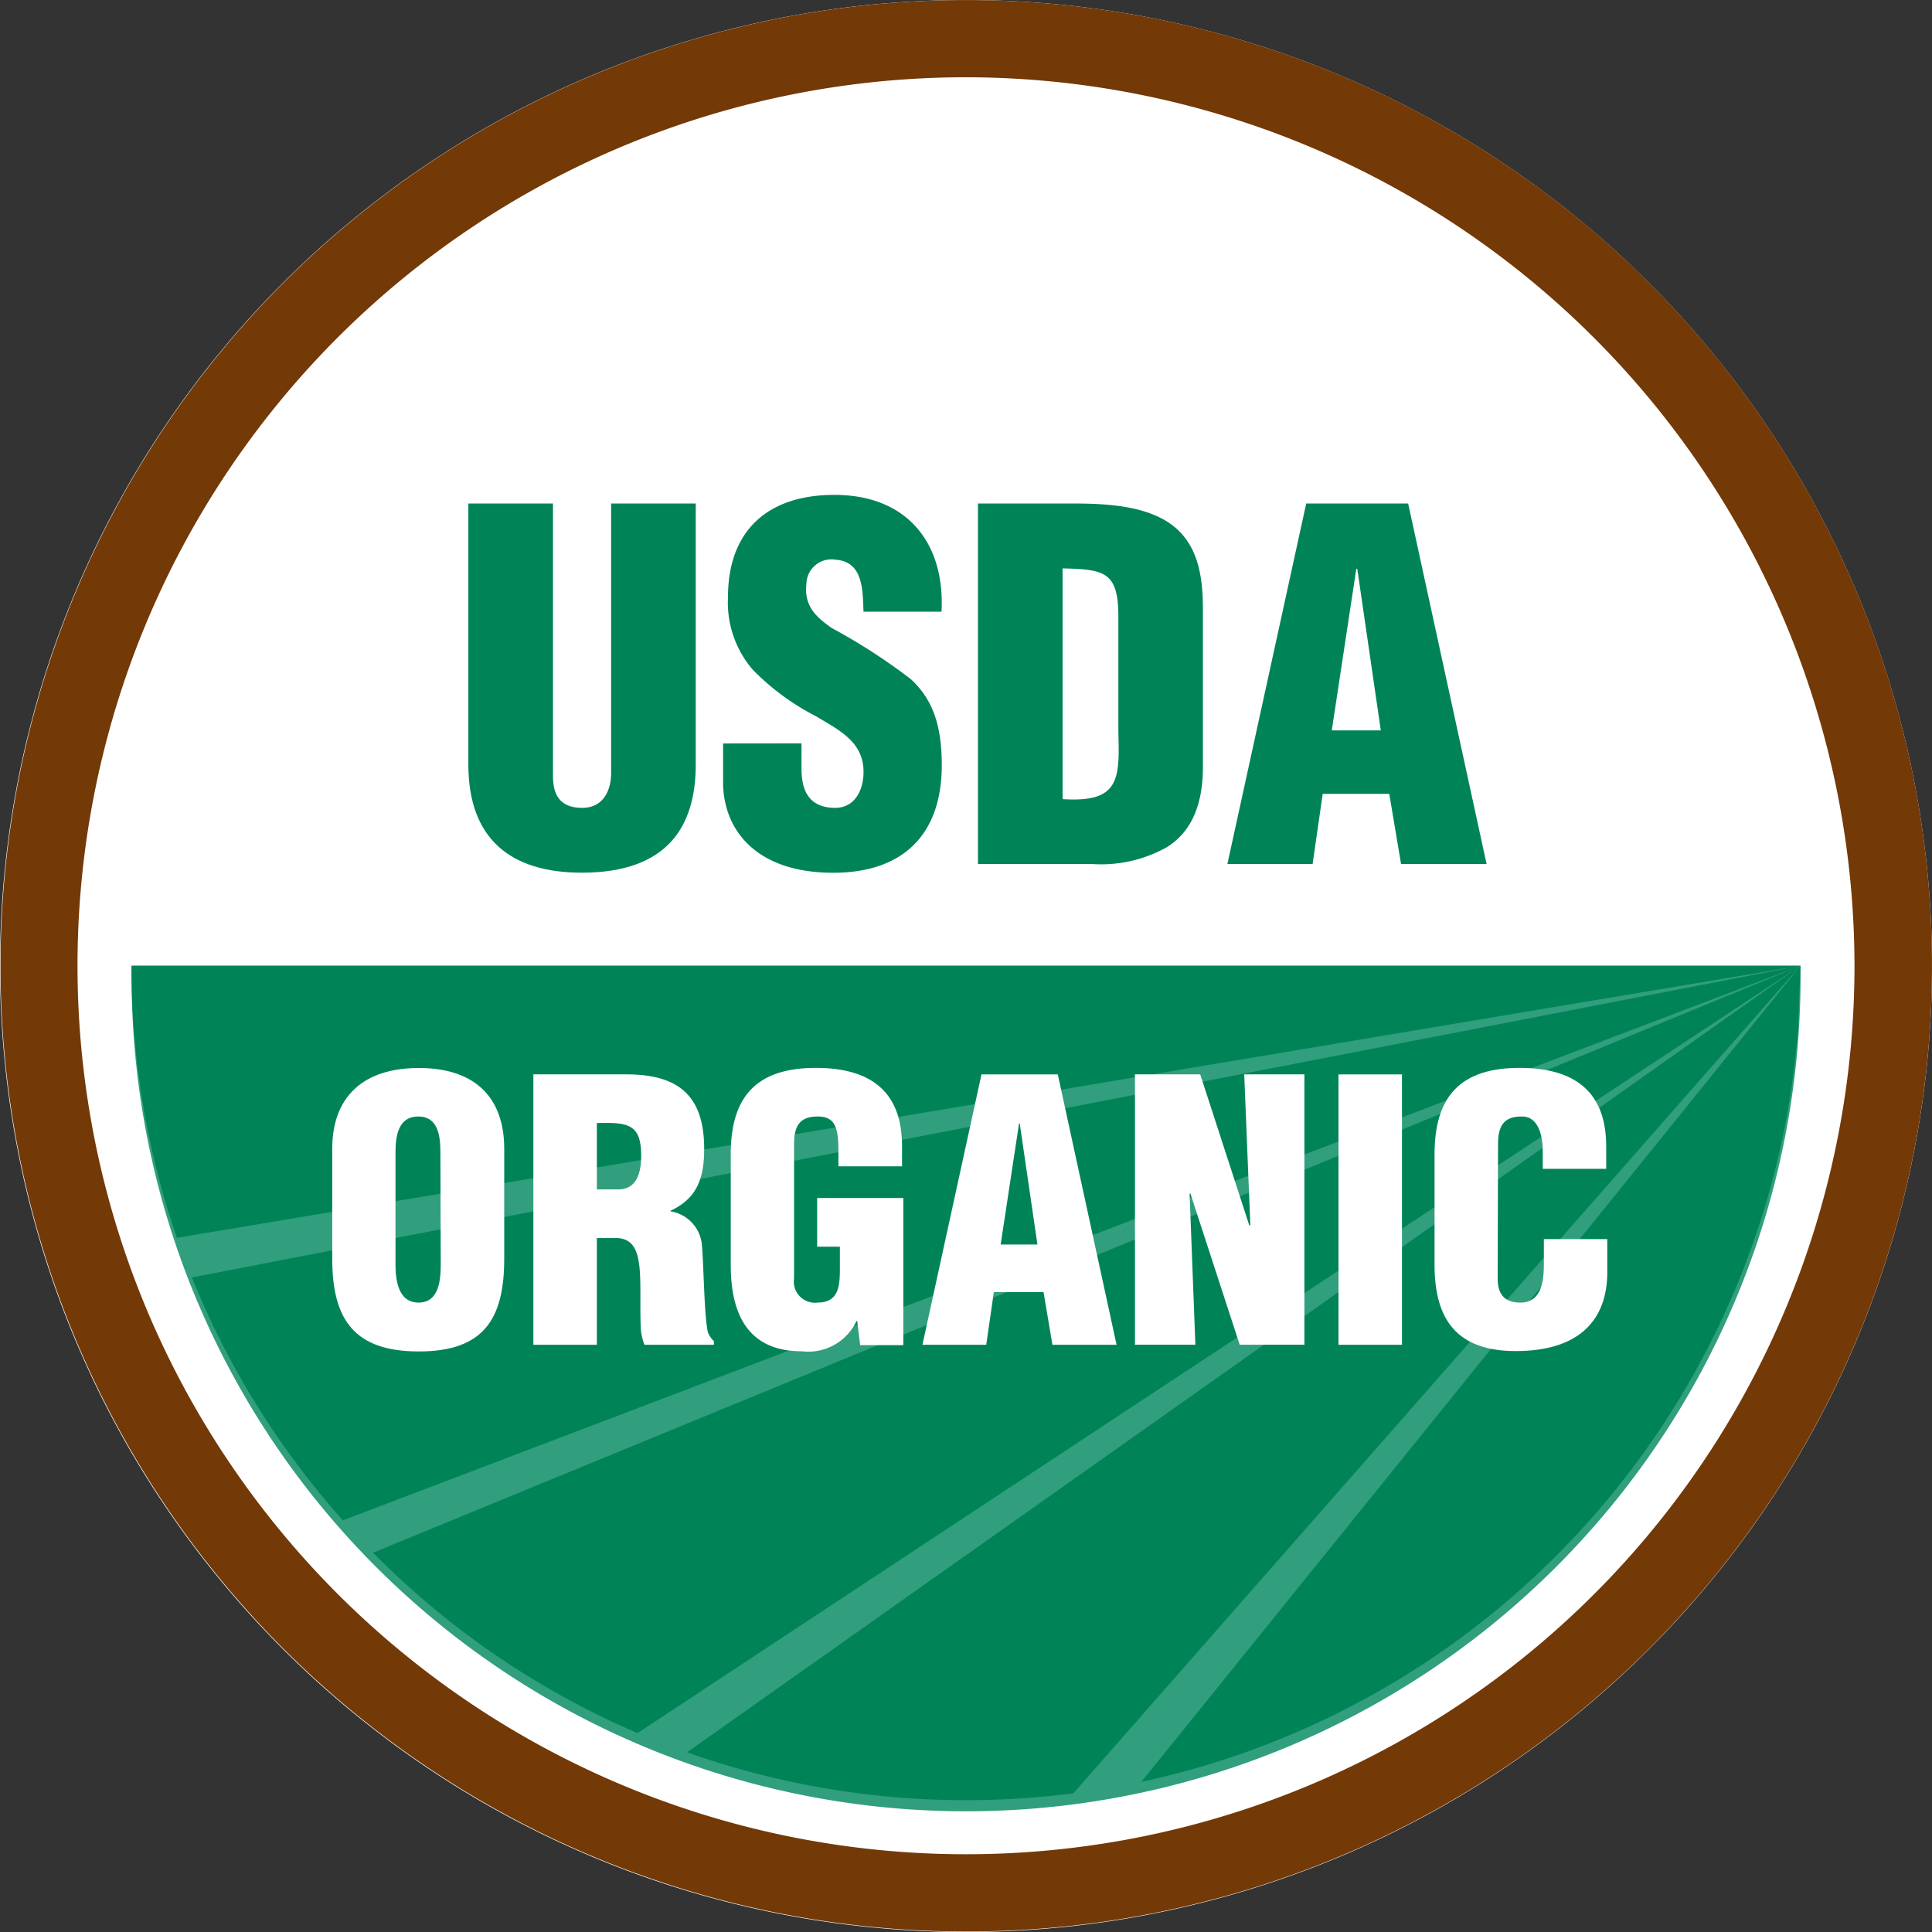 <svg data-name="Group 476" xmlns="http://www.w3.org/2000/svg" xmlns:xlink="http://www.w3.org/1999/xlink" width="119" height="119" viewBox="0 0 119 119">
  <rect x="0" y="0" width="119" height="119" fill="#333333" stroke="none"/>
  <defs>
    <clipPath id="clip-path-organic">
      <rect data-name="Rectangle 462" width="119" height="119" fill="none"/>
    </clipPath>
  </defs>
  <g data-name="Group 475" clip-path="url(#clip-path-organic)">
    <path data-name="Path 18623" d="M119,59.5A59.5,59.5,0,1,1,59.5,0,59.5,59.5,0,0,1,119,59.5" fill="#fff"/>
    <path data-name="Path 18624" d="M110.9,59.485a51.4,51.4,0,1,1-102.791,0Z" fill="#319e7e"/>
    <path data-name="Path 18625" d="M110.9,59.485H8.1a51.271,51.271,0,0,0,2.8,16.758Z" fill="#008457"/>
    <path data-name="Path 18626" d="M21.114,93.645,110.9,59.485l-99.081,19.2a51.378,51.378,0,0,0,9.3,14.961" fill="#008457"/>
    <path data-name="Path 18627" d="M39.267,106.75,110.9,59.485,22.976,95.638A51.463,51.463,0,0,0,39.267,106.75" fill="#008457"/>
    <path data-name="Path 18628" d="M59.5,110.881a51.852,51.852,0,0,0,6.613-.423l44.774-50.973L42.316,107.932A51.228,51.228,0,0,0,59.5,110.881" fill="#008457"/>
    <path data-name="Path 18629" d="M110.759,63.217l.137-3.732L70.3,109.753a51.415,51.415,0,0,0,40.461-46.536" fill="#008457"/>
    <path data-name="Path 18630" d="M59.5,118.971a59.484,59.484,0,1,1,42.078-17.424A59.491,59.491,0,0,1,59.5,118.971m0-114.212a54.726,54.726,0,1,0,54.726,54.726A54.787,54.787,0,0,0,59.5,4.759Z" fill="#733907"/>
    <path data-name="Path 18631" d="M28.848,31.012H34.06V47.778c0,1.065.328,1.982,1.807,1.982,1.365,0,1.775-1.185,1.775-2.132V31.012h5.212V47.09c0,3.762-1.687,6.662-7.017,6.662-4.412,0-6.989-2.1-6.989-6.662Z" fill="#008457"/>
    <path data-name="Path 18632" d="M49.368,45.788v1.57c0,1.272.415,2.4,2.075,2.4,1.212,0,1.745-1.092,1.745-2.22,0-1.867-1.538-2.577-2.9-3.407a14.949,14.949,0,0,1-3.94-2.9,6.347,6.347,0,0,1-1.509-4.442c0-4.175,2.517-6.307,6.552-6.307,4.532,0,6.826,3.019,6.6,7.194H53.188c-.058-1.3,0-3.08-1.718-3.2a1.539,1.539,0,0,0-1.8,1.48c-.148,1.332.532,2.015,1.569,2.73a36.572,36.572,0,0,1,4.857,3.14c1.215,1.124,1.912,2.6,1.912,5.3,0,4.264-2.368,6.631-6.692,6.631-4.767,0-6.779-2.664-6.779-5.594v-2.37Z" fill="#008457"/>
    <path data-name="Path 18633" d="M65.449,35.009c2.545.06,3.4.207,3.435,2.815v7.254c.087,2.959.057,4.368-3.435,4.144Zm1.805,18.21a8.288,8.288,0,0,0,4.619-1.037c1.51-.948,2.185-2.575,2.22-4.795V37.526c0-2.132-.325-4.3-2.337-5.48-1.687-.974-3.97-1.034-5.864-1.034H60.237V53.219Z" fill="#008457"/>
    <path data-name="Path 18634" d="M85.049,44.988H82.03l1.51-9.949h.06Zm-4.2,8.231.622-4.322h4.1l.726,4.322h5.269L86.734,31.012H80.455L75.6,53.219Z" fill="#008457"/>
    <path data-name="Path 18635" d="M27.147,77.856c0,.953-.09,2.376-1.365,2.376s-1.422-1.423-1.422-2.376V71.015c0-1.021.155-2.245,1.4-2.245s1.366,1.224,1.366,2.245Zm3.91-7.1c0-3.2-1.846-4.974-5.264-4.974s-5.329,1.774-5.329,4.974v6.779c0,3.751,1.365,5.706,5.329,5.706s5.264-1.955,5.264-5.706Z" fill="#fff"/>
    <path data-name="Path 18636" d="M36.763,69.172c1.911-.044,2.73.044,2.73,2.021,0,1.023-.273,2.066-1.4,2.066H36.763Zm0,7.085h1.289c.909.066,1.22.732,1.332,1.753s.022,2.4.087,3.866a3.488,3.488,0,0,0,.224.955h4.276v-.224a1.459,1.459,0,0,1-.377-.576c-.221-1.067-.243-3.931-.355-5.263a2.3,2.3,0,0,0-1.933-2.155V74.57c1.638-.757,2.067-2.023,2.067-3.8,0-3.306-1.6-4.595-4.8-4.595H32.853V82.829h3.91Z" fill="#fff"/>
    <path data-name="Path 18637" d="M52.98,82.853,52.8,81.365h-.044a3.28,3.28,0,0,1-3.377,1.865c-3.309,0-4.369-2.288-4.369-5.308V71.083c0-3.62,1.668-5.307,5.242-5.307,3.331,0,5.308,1.419,5.308,4.819v1.242H51.642v-.909c0-1.423-.177-2.133-1.223-2.157-1.22-.022-1.51.644-1.51,1.733v8.24a1.3,1.3,0,0,0,1.445,1.488c1.332,0,1.378-1.067,1.378-2.132V76.789h-1.4v-3h5.307v9.062Z" fill="#fff"/>
    <path data-name="Path 18638" d="M63.9,76.655H61.635l1.133-7.461h.041Zm-3.153,6.176.467-3.243h3.063l.546,3.243h3.951l-3.62-16.654h-4.7L56.817,82.831Z" fill="#fff"/>
    <path data-name="Path 18639" d="M73.317,73.5l-.044.044.355,9.282H69.907V66.174h4.019l3.022,9.3h.066l-.377-9.3h3.707V82.828H76.358Z" fill="#fff"/>
    <rect data-name="Rectangle 461" width="3.91" height="16.654" transform="translate(82.444 66.177)" fill="#fff"/>
    <path data-name="Path 18640" d="M95.025,71.992V70.927c0-1.422-.513-2.157-1.245-2.157-1.22-.021-1.51.645-1.51,1.734l-.022,8.24c0,.933.377,1.488,1.4,1.488,1.333,0,1.445-1.379,1.445-2.4v-1.51H99v2.034c0,2.864-1.638,4.862-5.64,4.862-3.6,0-5-1.911-5-5.307V71.083c0-3.62,1.666-5.308,5.24-5.308,3.33,0,5.332,1.42,5.332,4.819v1.4Z" fill="#fff"/>
  </g>
</svg>
